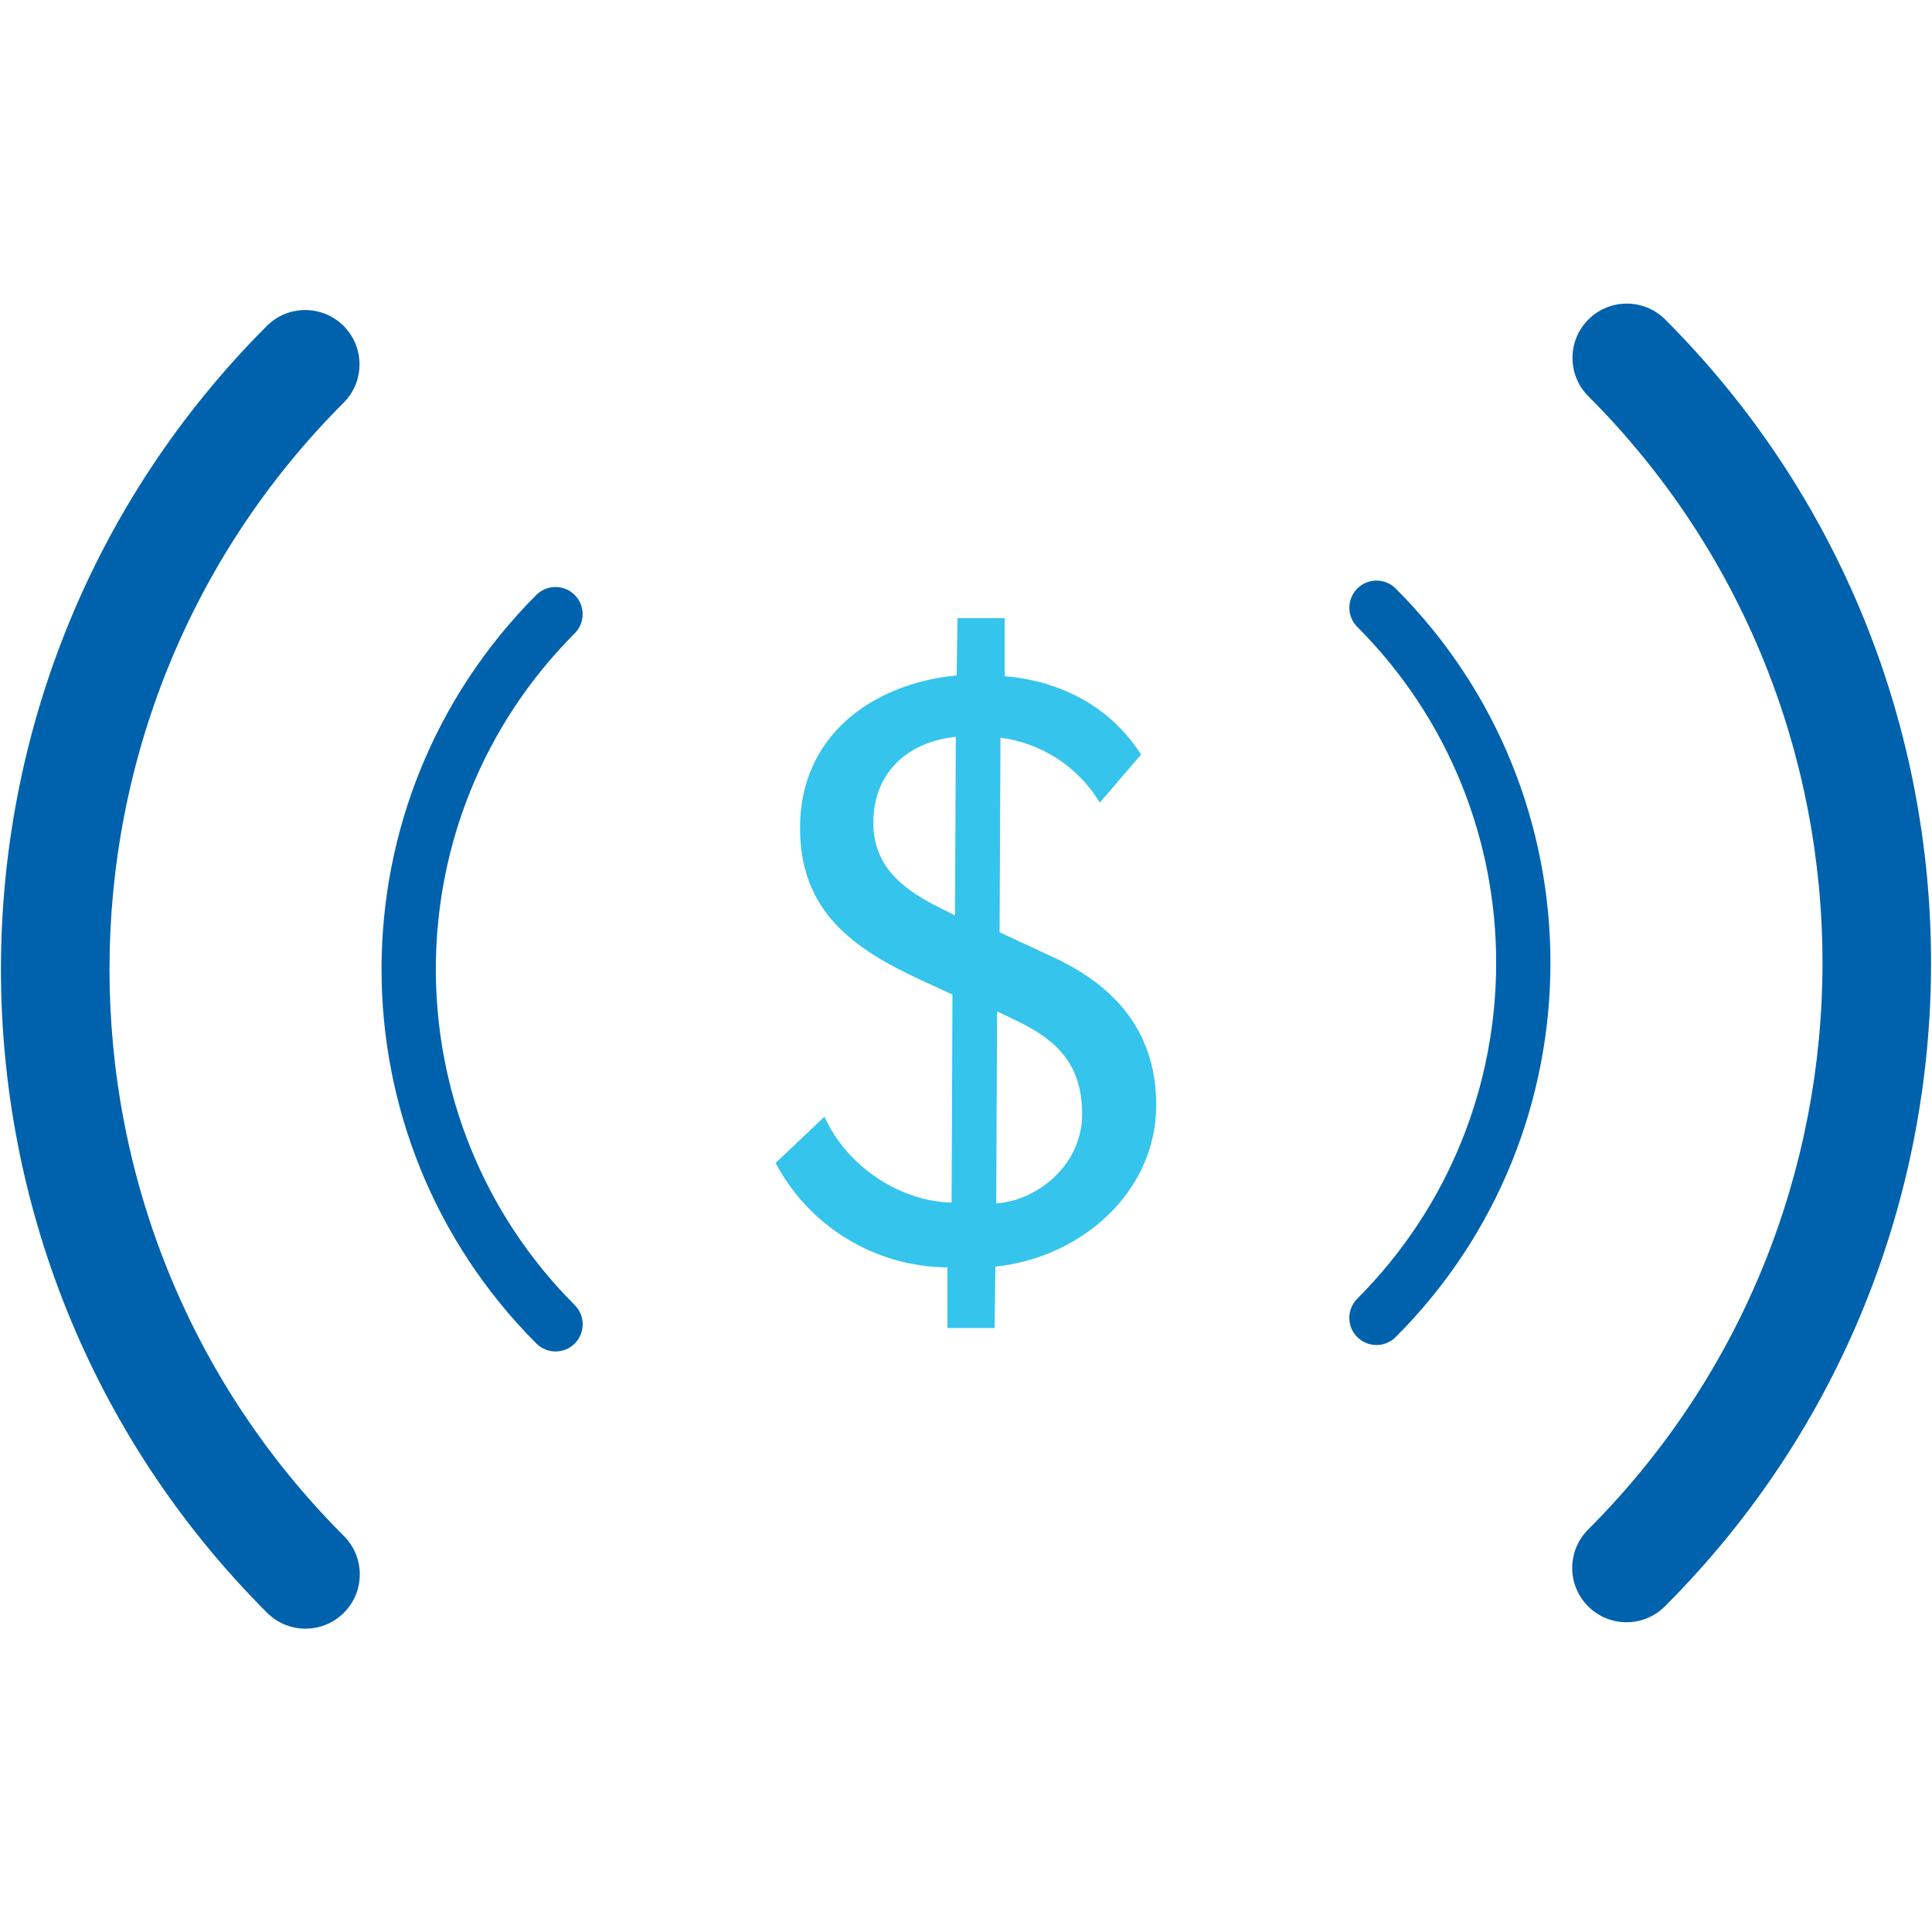 <?xml version="1.0" encoding="utf-8"?>
<!-- Generator: Adobe Illustrator 27.6.1, SVG Export Plug-In . SVG Version: 6.00 Build 0)  -->
<svg version="1.1" id="Layer_1" xmlns="http://www.w3.org/2000/svg" xmlns:xlink="http://www.w3.org/1999/xlink" x="0px" y="0px"
	 width="512px" height="512px" viewBox="0 0 512 512" style="enable-background:new 0 0 512 512;" xml:space="preserve">
<style type="text/css">
	.st0{fill:#35C4EC;}
	.st1{fill:#0062AD;}
</style>
<path class="st0" d="M263.794,335.653l-0.229,16.289H251.07v-16.07c-19.11-0.15-36.596-10.777-45.53-27.671
	l12.952-12.276c6.247,13.825,20.748,22.547,33.689,22.765l0.229-55.124l-8.253-3.794
	c-17.858-8.264-32.141-18.077-32.141-40.383c0-24.335,18.971-38.181,41.506-40.405l0.229-15.177h12.495V179.2
	c13.388,1.134,27.224,6.934,36.153,20.759l-10.935,12.734c-5.707-9.437-15.395-15.767-26.33-17.204l-0.229,51.57
	l13.389,6.236c14.958,6.694,28.118,18.295,28.118,39.511C306.412,316.225,286.111,333.407,263.794,335.653z
	 M231.435,218.036c0,12.713,9.594,18.535,18.077,22.765l3.565,1.788l0.229-47.318
	C240.135,196.623,231.435,205.105,231.435,218.036z M269.812,270.696l-5.571-2.66l-0.229,50.872
	c10.717-0.676,22.765-10.03,22.765-23.659c0-13.389-6.923-19.625-16.965-24.553L269.812,270.696z"/>
<path class="st1" d="M147.227,358.153c-1.909,0.002-3.74-0.756-5.088-2.108c-54.704-54.815-54.704-143.57,0-198.385
	c2.817-2.803,7.372-2.792,10.175,0.025c2.793,2.807,2.793,7.343,0,10.15c-49.083,49.196-49.083,128.839,0,178.035
	c2.81,2.811,2.809,7.367-0.001,10.176C150.964,357.395,149.135,358.153,147.227,358.153z"/>
<path class="st1" d="M80.958,431.618c-3.818,0.004-7.479-1.513-10.175-4.216c-94.044-94.04-94.044-247.049,0-341.098
	c5.66-5.579,14.771-5.513,20.35,0.148c5.522,5.602,5.522,14.6,0,20.202c-82.82,82.825-82.82,217.583,0,300.398
	c5.62,5.621,5.619,14.733-0.002,20.352C88.433,430.102,84.774,431.617,80.958,431.618z"/>
<path class="st1" d="M364.777,356.448c-3.974-0.001-7.195-3.223-7.194-7.197c0-1.908,0.758-3.737,2.107-5.086
	c49.081-49.197,49.081-128.838,0-178.035c-2.804-2.816-2.794-7.371,0.022-10.175c2.807-2.795,7.346-2.795,10.153,0
	c54.693,54.698,54.693,143.697,0,198.385C368.517,355.692,366.686,356.45,364.777,356.448z"/>
<path class="st1" d="M431.042,429.913c-7.948-0.001-14.39-6.446-14.389-14.394c0.001-3.816,1.516-7.474,4.214-10.173
	c82.82-82.815,82.82-217.574,0-300.398c-5.579-5.66-5.513-14.771,0.147-20.35c5.602-5.522,14.601-5.522,20.203,0
	c94.044,94.049,94.044,247.059,0,341.098C438.521,428.4,434.859,429.917,431.042,429.913z"/>
</svg>

